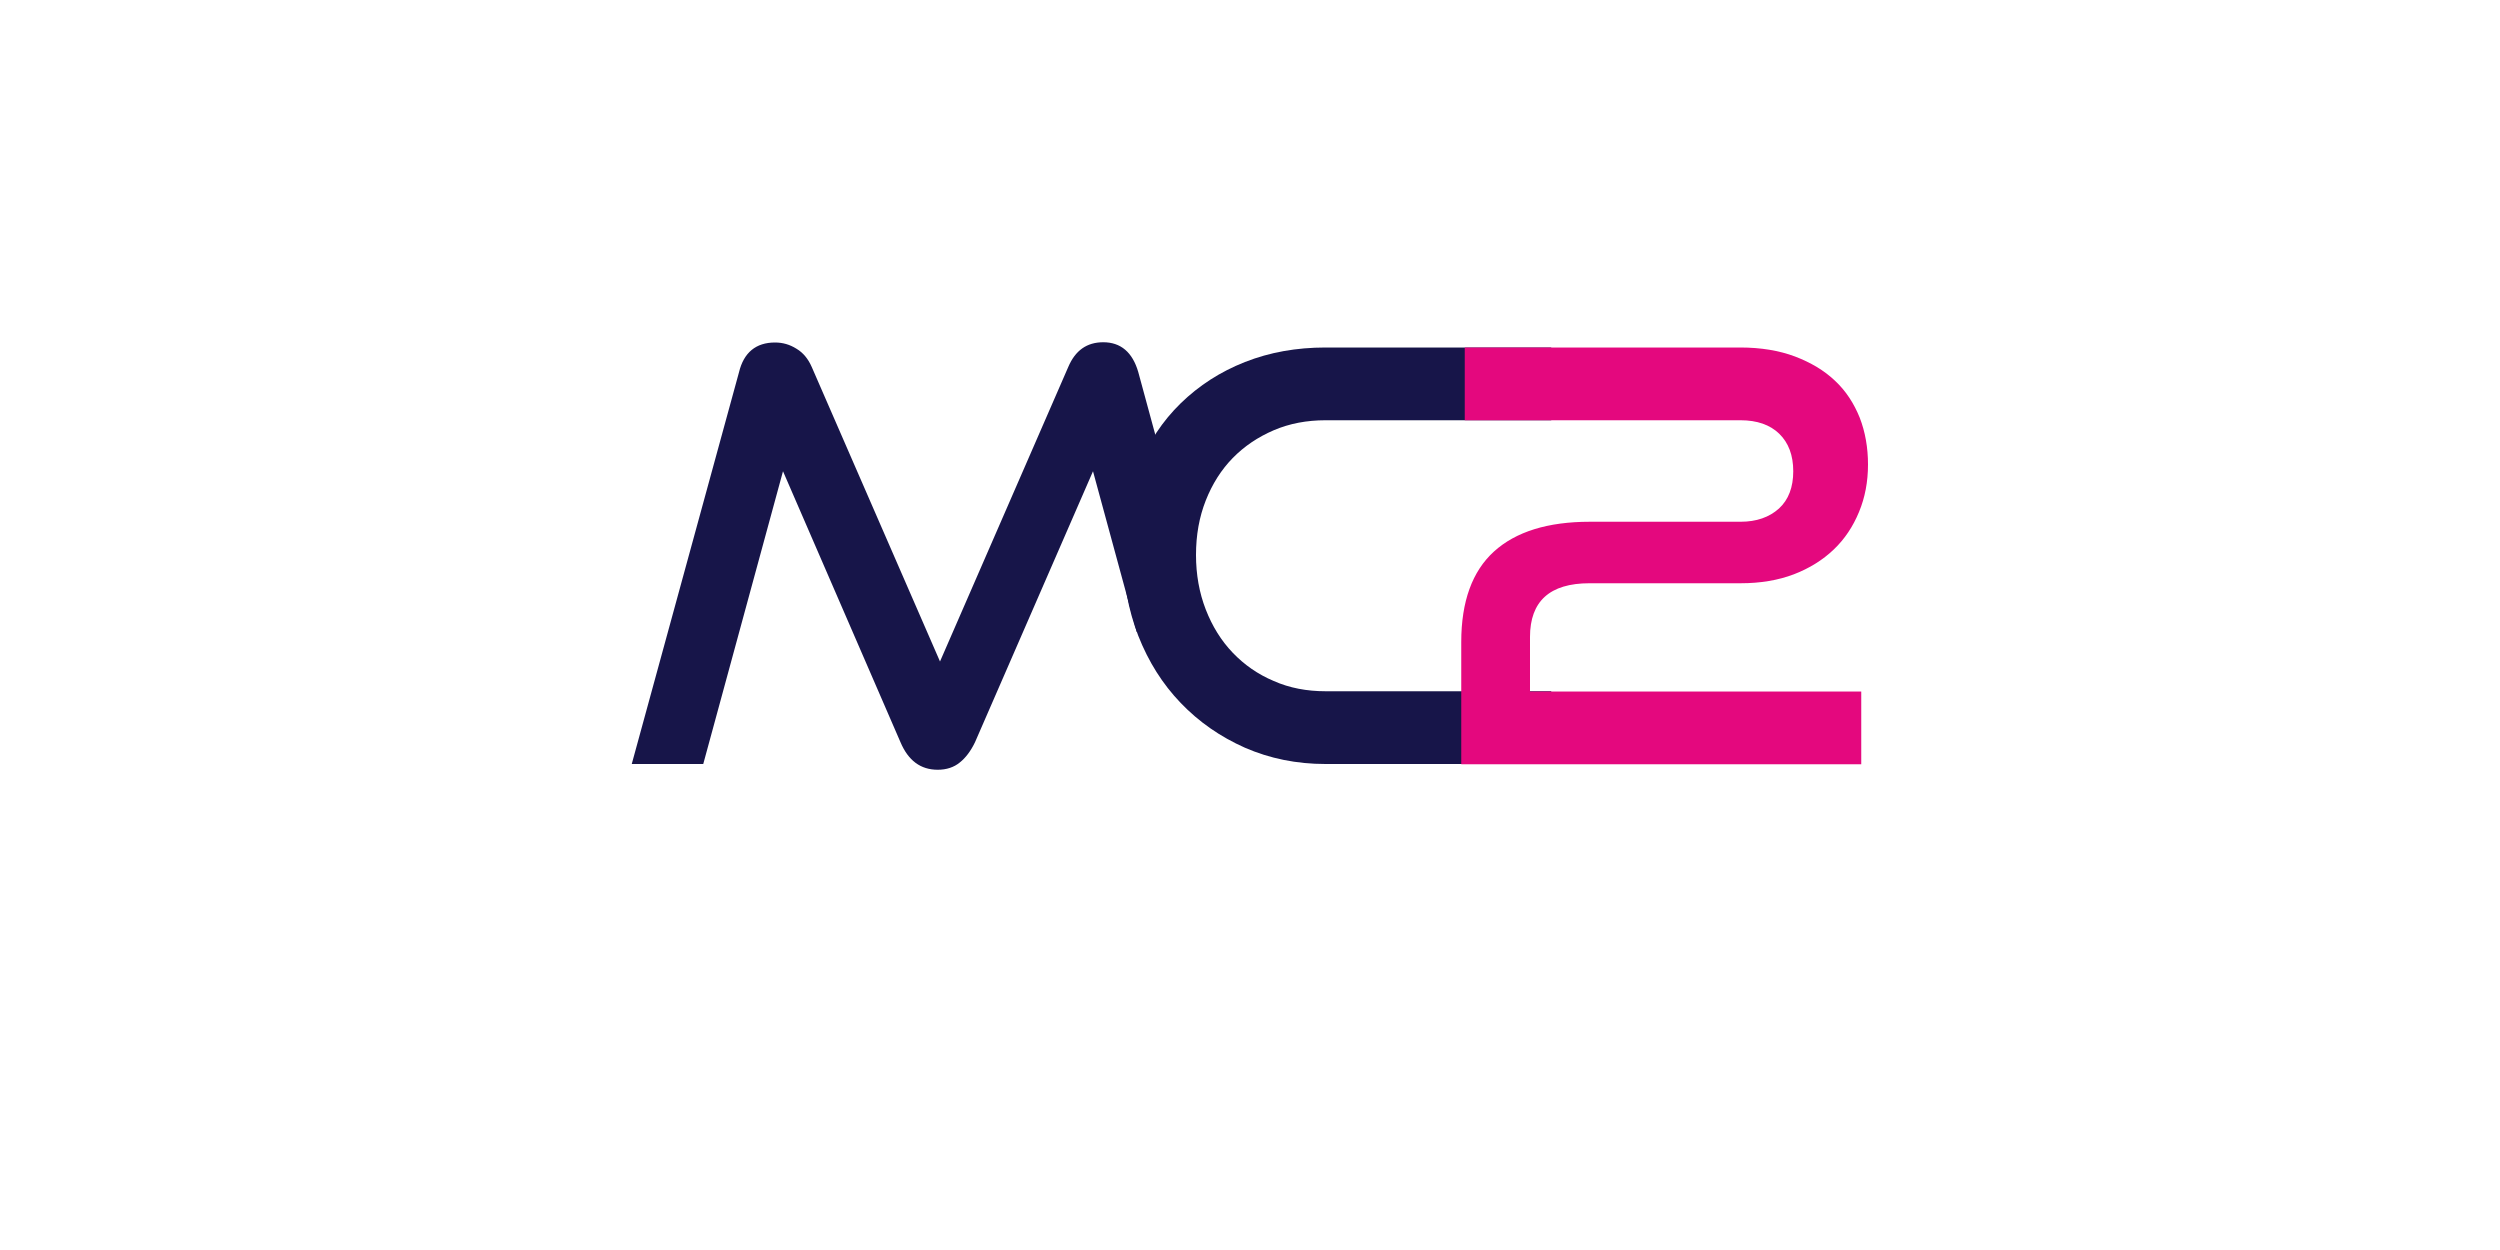 <?xml version="1.0" encoding="utf-8"?>
<!-- Generator: Adobe Illustrator 21.0.0, SVG Export Plug-In . SVG Version: 6.00 Build 0)  -->
<svg version="1.1" id="Layer_1" xmlns="http://www.w3.org/2000/svg" xmlns:xlink="http://www.w3.org/1999/xlink" x="0px" y="0px"
	 viewBox="0 0 1000 500" style="enable-background:new 0 0 1000 500;" xml:space="preserve">
<style type="text/css">
	.st0{fill:#171549;}
	.st1{fill:#E4087E;}
</style>
<g>
	<g>
		<path class="st0" d="M530.2,305.6c-11.6,0-22.3-2.2-32.2-6.5c-9.9-4.4-18.4-10.3-25.7-17.9c-7.3-7.6-12.9-16.5-17-26.9
			c-4-10.4-6.1-21.6-6.1-33.7c0-12.2,2-23.4,6.1-33.5c4-10.1,9.7-18.7,17-25.8c7.3-7.1,15.8-12.6,25.7-16.5
			c9.9-3.9,20.6-5.8,32.2-5.8h90.3v29.1h-90.3c-7.5,0-14.4,1.3-20.7,4c-6.3,2.7-11.8,6.4-16.4,11.1c-4.6,4.7-8.2,10.4-10.8,17
			c-2.6,6.6-3.9,13.8-3.9,21.8c0,7.8,1.3,15.1,3.9,21.8c2.6,6.7,6.2,12.5,10.8,17.3c4.6,4.8,10,8.6,16.4,11.3
			c6.3,2.8,13.3,4.1,20.7,4.1h90.3v29.1H530.2z"/>
		<path class="st1" d="M584.5,305.6v-48.8c0-16.2,4.4-28.3,13.1-36.2c8.7-7.9,21.5-11.9,38.3-11.9h60.3c6.4,0,11.5-1.8,15.4-5.3
			c3.8-3.5,5.7-8.5,5.7-14.9c0-6.4-1.9-11.4-5.6-15c-3.7-3.6-8.9-5.4-15.5-5.4H585.9V139h110.2c8.2,0,15.5,1.2,21.9,3.6
			c6.3,2.4,11.7,5.6,16,9.7c4.4,4.1,7.6,9.1,9.9,14.8c2.2,5.7,3.3,12,3.3,18.7c0,6.9-1.2,13.2-3.6,19c-2.4,5.8-5.7,10.8-10.1,15
			c-4.4,4.2-9.7,7.5-15.9,9.9c-6.3,2.4-13.4,3.6-21.3,3.6h-60.5c-15.9,0-23.8,7.2-23.8,21.5v21.8h132.5v29.1H584.5z"/>
	</g>
	<g>
		<path class="st0" d="M458,253.5c5.2,3.4,10.3,6.8,15.5,10.2c4.3,2.9,9.6,3.9,14.5,5.4l-32.7-120.3c-2.3-7.9-7-11.9-14-11.9
			c-6.6,0-11.2,3.3-14,9.9l-51.3,117.8l-51.3-117.8c-1.4-3.2-3.4-5.7-6.1-7.3c-2.7-1.7-5.5-2.5-8.6-2.5c-7.6,0-12.5,4-14.4,11.9
			l-42.9,156.7h28.6l31.9-117.1l47,108.4c3.1,7.3,8,11,14.9,11c3.5,0,6.5-1,8.8-2.9c2.4-1.9,4.4-4.6,6.1-8.1l47.2-108.4l17.5,64.3
			C455.8,252.6,456.9,252.8,458,253.5z"/>
	</g>
</g>
</svg>

